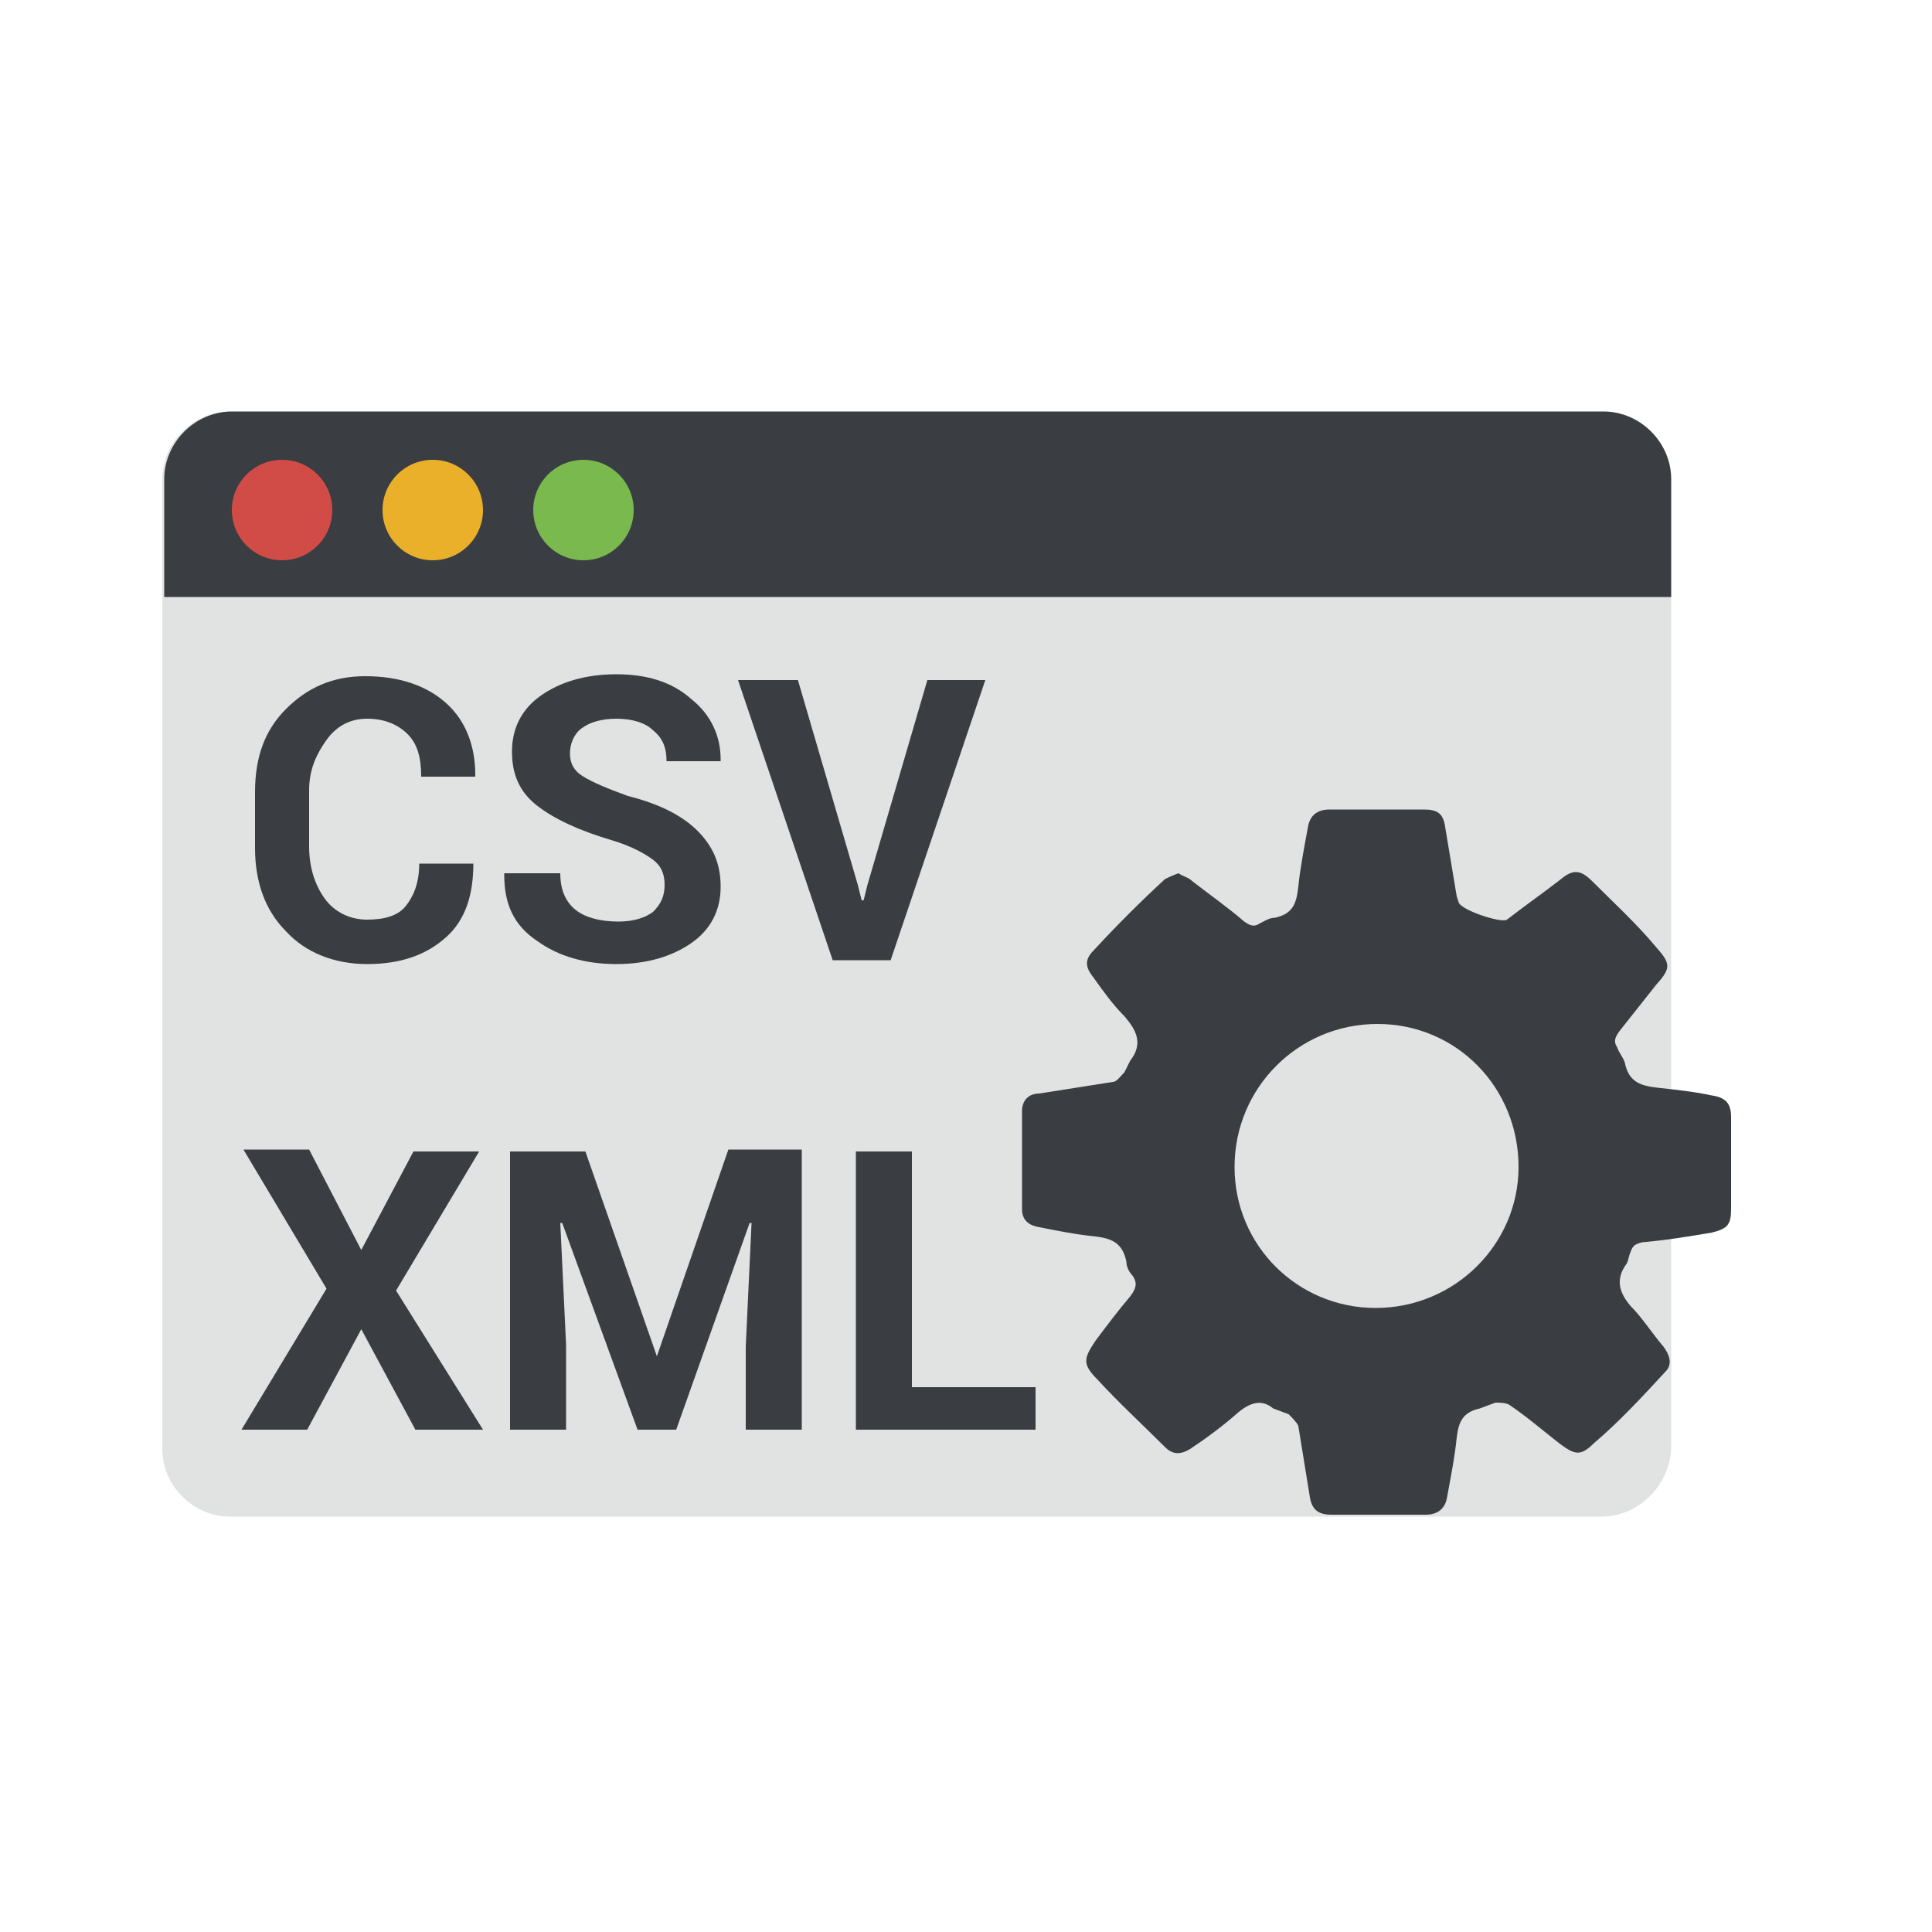 <?xml version="1.0" encoding="utf-8"?>
<!-- Generator: Adobe Illustrator 22.1.0, SVG Export Plug-In . SVG Version: 6.00 Build 0)  -->
<svg version="1.1" id="Capa_1" xmlns="http://www.w3.org/2000/svg" xmlns:xlink="http://www.w3.org/1999/xlink" x="0px" y="0px"
	 viewBox="0 0 100 100" style="enable-background:new 0 0 100 100;" xml:space="preserve">
<style type="text/css">
	.st0{fill:#E1E2E2;}
	.st1{fill:#3A3D42;}
	.st2{fill:#D14C47;}
	.st3{fill:#EBB02A;}
	.st4{fill:#79B94D;}
</style>
<g>
	<path class="st0" d="M82.9,78.5h-71c-1.9,0-3.5-1.6-3.5-3.5V24.8c0-1.9,1.6-3.5,3.5-3.5H83c1.9,0,3.5,1.6,3.5,3.5V75
		C86.4,76.9,84.8,78.5,82.9,78.5z"/>
	<path class="st1" d="M86.5,30.9v-6.1c0-1.9-1.6-3.5-3.5-3.5H12c-1.9,0-3.5,1.6-3.5,3.5v6.1H86.5z"/>
	<circle class="st2" cx="14.6" cy="26.4" r="2.6"/>
	<circle class="st3" cx="22.4" cy="26.4" r="2.6"/>
	<circle class="st4" cx="30.2" cy="26.4" r="2.6"/>
	<path class="st1" d="M61,45.2c0.3,0.2,0.5,0.2,0.7,0.4c0.9,0.7,1.9,1.4,2.7,2.1c0.3,0.2,0.5,0.3,0.8,0.1c0.2-0.1,0.5-0.3,0.8-0.3
		c0.9-0.2,1.1-0.7,1.2-1.6c0.1-1,0.3-2,0.5-3.1c0.1-0.6,0.5-0.9,1.1-0.9c1.6,0,3.3,0,4.9,0c0.7,0,1,0.2,1.1,0.9l0.6,3.6l0.1,0.3
		c0.1,0.4,2.2,1.1,2.5,0.9c0.9-0.7,1.9-1.4,2.8-2.1c0.6-0.5,1-0.5,1.6,0.1c1.1,1.1,2.3,2.2,3.3,3.4c0.8,0.9,0.8,1.1,0,2l-1.9,2.4
		c-0.2,0.3-0.3,0.5-0.1,0.8c0.1,0.3,0.3,0.5,0.4,0.8c0.2,1,0.8,1.2,1.7,1.3c0.9,0.1,1.9,0.2,2.8,0.4c0.7,0.1,1,0.4,1,1.1
		c0,1.6,0,3.2,0,4.8c0,0.8-0.2,1-1,1.2c-1.2,0.2-2.4,0.4-3.6,0.5c-0.4,0.1-0.5,0.2-0.6,0.5c-0.1,0.2-0.1,0.4-0.2,0.6
		c-0.6,0.8-0.4,1.5,0.2,2.2c0.6,0.6,1.1,1.4,1.7,2.1c0.3,0.4,0.5,0.9,0.1,1.3c-1.2,1.3-2.4,2.6-3.7,3.7c-0.7,0.7-1,0.6-1.8,0
		c-0.9-0.7-1.7-1.4-2.6-2c-0.2-0.1-0.5-0.1-0.7-0.1l-0.8,0.3c-0.9,0.2-1.1,0.7-1.2,1.5c-0.1,1-0.3,2-0.5,3.1
		c-0.1,0.6-0.5,0.9-1.1,0.9c-1.6,0-3.3,0-4.9,0c-0.7,0-1-0.3-1.1-0.9c-0.2-1.2-0.4-2.5-0.6-3.7c-0.1-0.2-0.3-0.4-0.5-0.6l-0.8-0.3
		c-0.6-0.5-1.2-0.3-1.8,0.2c-0.8,0.7-1.6,1.3-2.5,1.9c-0.5,0.3-0.9,0.3-1.3-0.1c-1.2-1.2-2.4-2.3-3.5-3.5c-0.8-0.8-0.7-1.1-0.1-2
		c0.6-0.8,1.2-1.6,1.8-2.3c0.3-0.4,0.4-0.7,0.1-1.1c-0.2-0.2-0.3-0.5-0.3-0.7c-0.2-1-0.8-1.2-1.6-1.3c-1-0.1-2-0.3-3-0.5
		c-0.5-0.1-0.8-0.4-0.8-0.9c0-1.7,0-3.4,0-5.1c0-0.5,0.3-0.9,0.9-0.9c1.3-0.2,2.5-0.4,3.8-0.6c0.2,0,0.4-0.3,0.6-0.5l0.3-0.6
		c0.7-0.9,0.3-1.6-0.3-2.3c-0.6-0.6-1.1-1.3-1.6-2c-0.4-0.5-0.5-0.9,0-1.4c1.2-1.3,2.4-2.5,3.7-3.7C60.3,45.5,60.7,45.3,61,45.2
		L61,45.2z M78.6,60.4c0-4.1-3.2-7.4-7.3-7.4c-4.1,0-7.4,3.3-7.4,7.4s3.3,7.3,7.3,7.3C75.3,67.7,78.6,64.4,78.6,60.4z"/>
	<g>
		<path class="st1" d="M24.5,44.7L24.5,44.7c0,1.6-0.4,2.9-1.4,3.8c-1,0.9-2.3,1.4-4.1,1.4c-1.7,0-3.2-0.6-4.2-1.7
			c-1.1-1.1-1.6-2.6-1.6-4.3V41c0-1.8,0.5-3.2,1.6-4.3s2.4-1.7,4.1-1.7c1.8,0,3.2,0.5,4.2,1.4s1.5,2.2,1.5,3.7v0.1h-2.8
			c0-1-0.2-1.7-0.7-2.2s-1.2-0.8-2.1-0.8s-1.6,0.4-2.1,1.1S16,39.8,16,40.9v2.9c0,1.1,0.3,2,0.8,2.7s1.3,1.1,2.2,1.1
			c0.9,0,1.6-0.2,2-0.7s0.7-1.2,0.7-2.2H24.5z"/>
		<path class="st1" d="M34.4,45.8c0-0.6-0.2-1-0.6-1.3c-0.4-0.3-1.1-0.7-2.1-1c-1.7-0.5-3-1.1-3.9-1.8s-1.3-1.6-1.3-2.8
			S27,36.7,28,36s2.3-1.1,3.9-1.1s2.9,0.4,3.9,1.3c1,0.8,1.5,1.9,1.5,3.1v0.1h-2.8c0-0.7-0.2-1.2-0.7-1.6c-0.4-0.4-1.1-0.6-1.9-0.6
			c-0.8,0-1.4,0.2-1.8,0.5s-0.6,0.8-0.6,1.3s0.2,0.9,0.7,1.2s1.2,0.6,2.3,1c1.6,0.4,2.8,1,3.6,1.8s1.2,1.7,1.2,2.9s-0.5,2.2-1.5,2.9
			s-2.3,1.1-3.9,1.1s-3-0.4-4.1-1.2c-1.2-0.8-1.7-1.9-1.7-3.4v-0.1H29c0,0.9,0.3,1.5,0.8,1.9s1.3,0.6,2.2,0.6c0.8,0,1.4-0.2,1.8-0.5
			C34.2,46.8,34.4,46.4,34.4,45.8z"/>
		<path class="st1" d="M44.4,45.8l0.2,0.8h0.1l0.2-0.8L48,35.2h3l-4.9,14.5h-3l-4.9-14.5h3.1L44.4,45.8z"/>
		<path class="st1" d="M18.7,64.7l2.7-5.1h3.4l-4.3,7.2L25,74h-3.5l-2.8-5.2L15.9,74h-3.4l4.4-7.3l-4.3-7.2H16L18.7,64.7z"/>
		<path class="st1" d="M30.3,59.6L34,70.2l0,0l3.7-10.7h3.8V74h-2.9v-4.3l0.3-6.4h-0.1L35,74h-2l-3.9-10.7H29l0.3,6.3V74h-2.9V59.6
			H30.3z"/>
		<path class="st1" d="M47.2,71.8h6.4V74h-9.3V59.6h2.9C47.2,59.6,47.2,71.8,47.2,71.8z"/>
	</g>
</g>
</svg>
